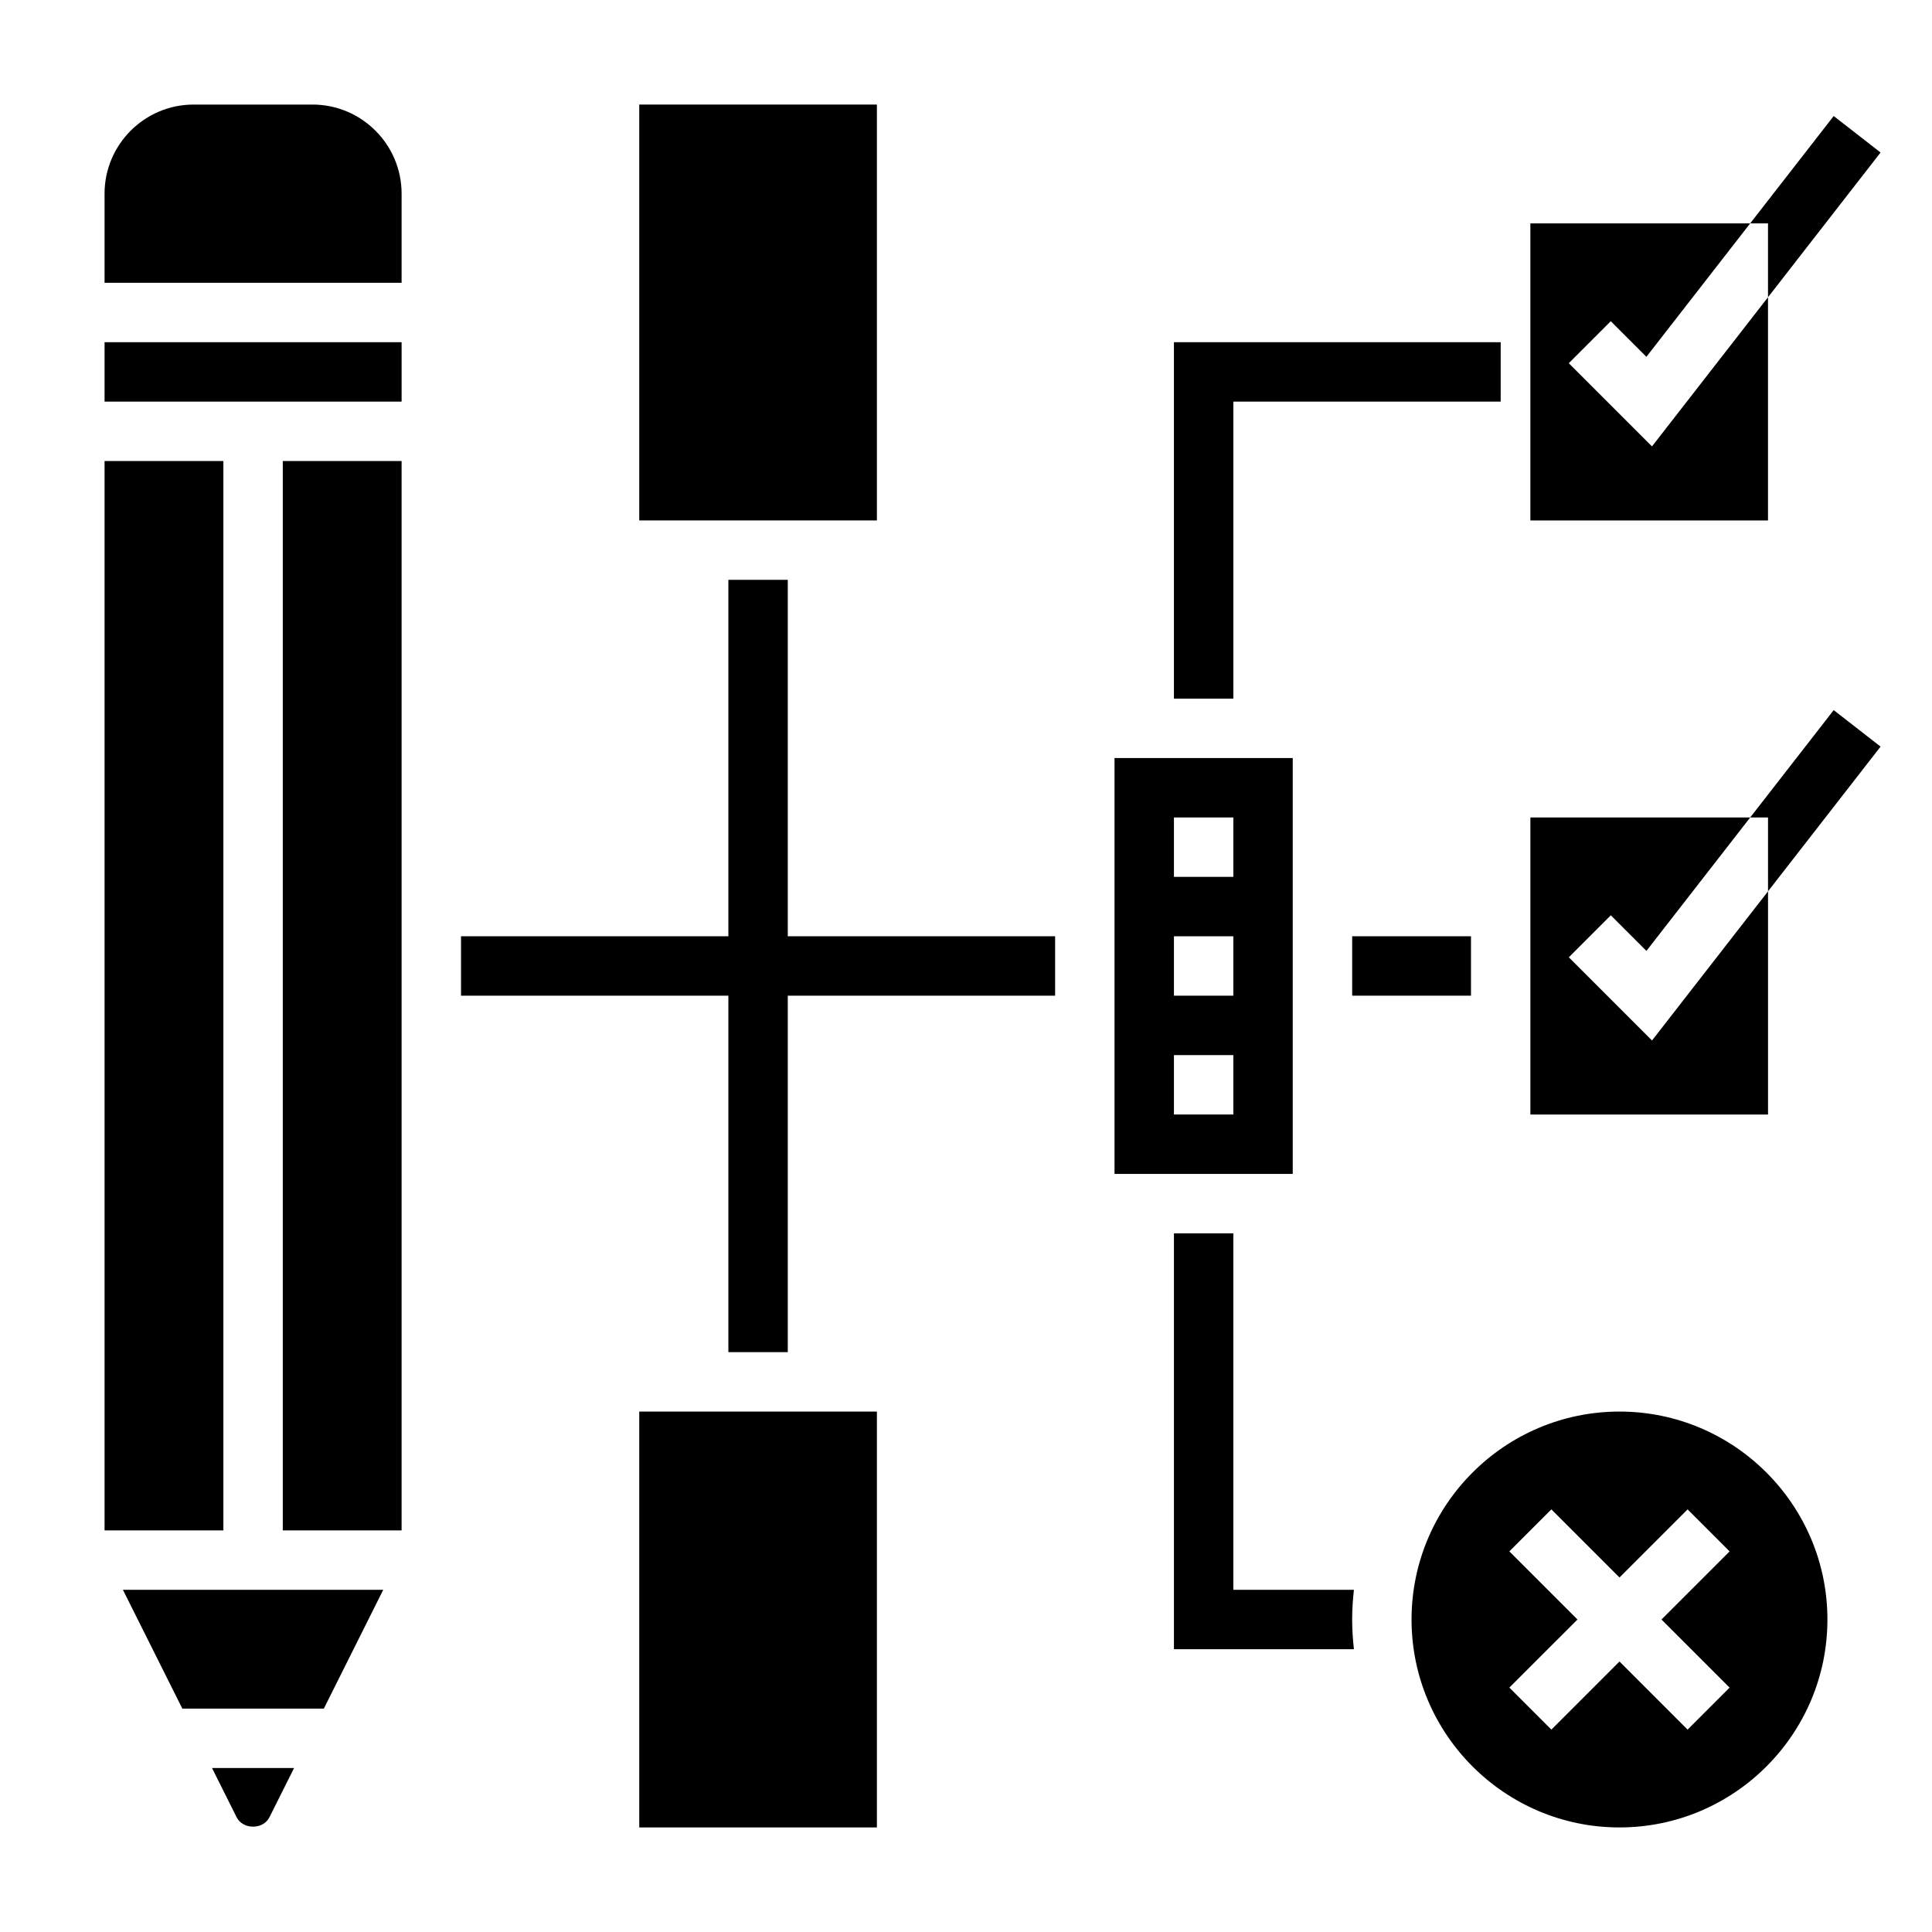 <?xml version="1.0" encoding="UTF-8"?>
<!-- Uploaded to: ICON Repo, www.svgrepo.com, Generator: ICON Repo Mixer Tools -->
<svg fill="#000000" width="800px" height="800px" version="1.1" viewBox="144 144 512 512" xmlns="http://www.w3.org/2000/svg">
 <g>
  <path d="m470.85 565.31v-94.465h-15.742v110.21h47.695c-0.293-2.59-0.465-5.211-0.465-7.871s0.172-5.281 0.465-7.871z"/>
  <path d="m470.85 250.43h70.848v-15.742h-86.594v94.461h15.746z"/>
  <path d="m502.34 392.12h31.488v15.742h-31.488z"/>
  <path d="m486.59 344.89h-47.23v110.21h47.23zm-15.742 94.465h-15.742v-15.742h15.742zm0-31.488h-15.742v-15.742h15.742zm0-31.488h-15.742v-15.742h15.742z"/>
  <path d="m559.75 397.69 11.129-11.129 9.441 9.438 27.504-35.363h-58.254v78.723h62.977v-59.152l-30.746 39.535z"/>
  <path d="m607.82 360.64h4.723v19.57l29.828-38.352-12.422-9.668z"/>
  <path d="m612.54 222.77-30.746 39.531-22.051-22.051 11.129-11.129 9.441 9.438 27.504-35.359h-58.254v78.719h62.977z"/>
  <path d="m612.54 222.77 29.828-38.355-12.422-9.664-22.129 28.449h4.723z"/>
  <path d="m573.18 518.08c-30.379 0-55.105 24.727-55.105 55.105s24.727 55.105 55.105 55.105 55.105-24.727 55.105-55.105-24.727-55.105-55.105-55.105zm29.18 73.156-11.133 11.133-18.047-18.055-18.051 18.051-11.133-11.133 18.051-18.047-18.051-18.051 11.133-11.133 18.051 18.051 18.051-18.051 11.133 11.133-18.055 18.051z"/>
  <path d="m171.71 266.18h31.488v283.39h-31.488z"/>
  <path d="m192.32 596.8h37.5l15.746-31.488h-68.992z"/>
  <path d="m206.71 625.59c1.66 3.32 7.047 3.328 8.699-0.008l6.527-13.043h-21.75z"/>
  <path d="m226.81 171.71h-31.488c-13.02 0-23.613 10.594-23.613 23.613v23.617h78.719v-23.617c0-13.02-10.594-23.613-23.617-23.613z"/>
  <path d="m171.71 234.69h78.719v15.742h-78.719z"/>
  <path d="m218.94 266.18h31.488v283.39h-31.488z"/>
  <path d="m313.41 518.08h62.977v110.21h-62.977z"/>
  <path d="m313.41 171.71h62.977v110.21h-62.977z"/>
  <path d="m352.77 297.66h-15.742v94.461h-70.848v15.746h70.848v94.465h15.742v-94.465h70.848v-15.746h-70.848z"/>
 </g>
</svg>
